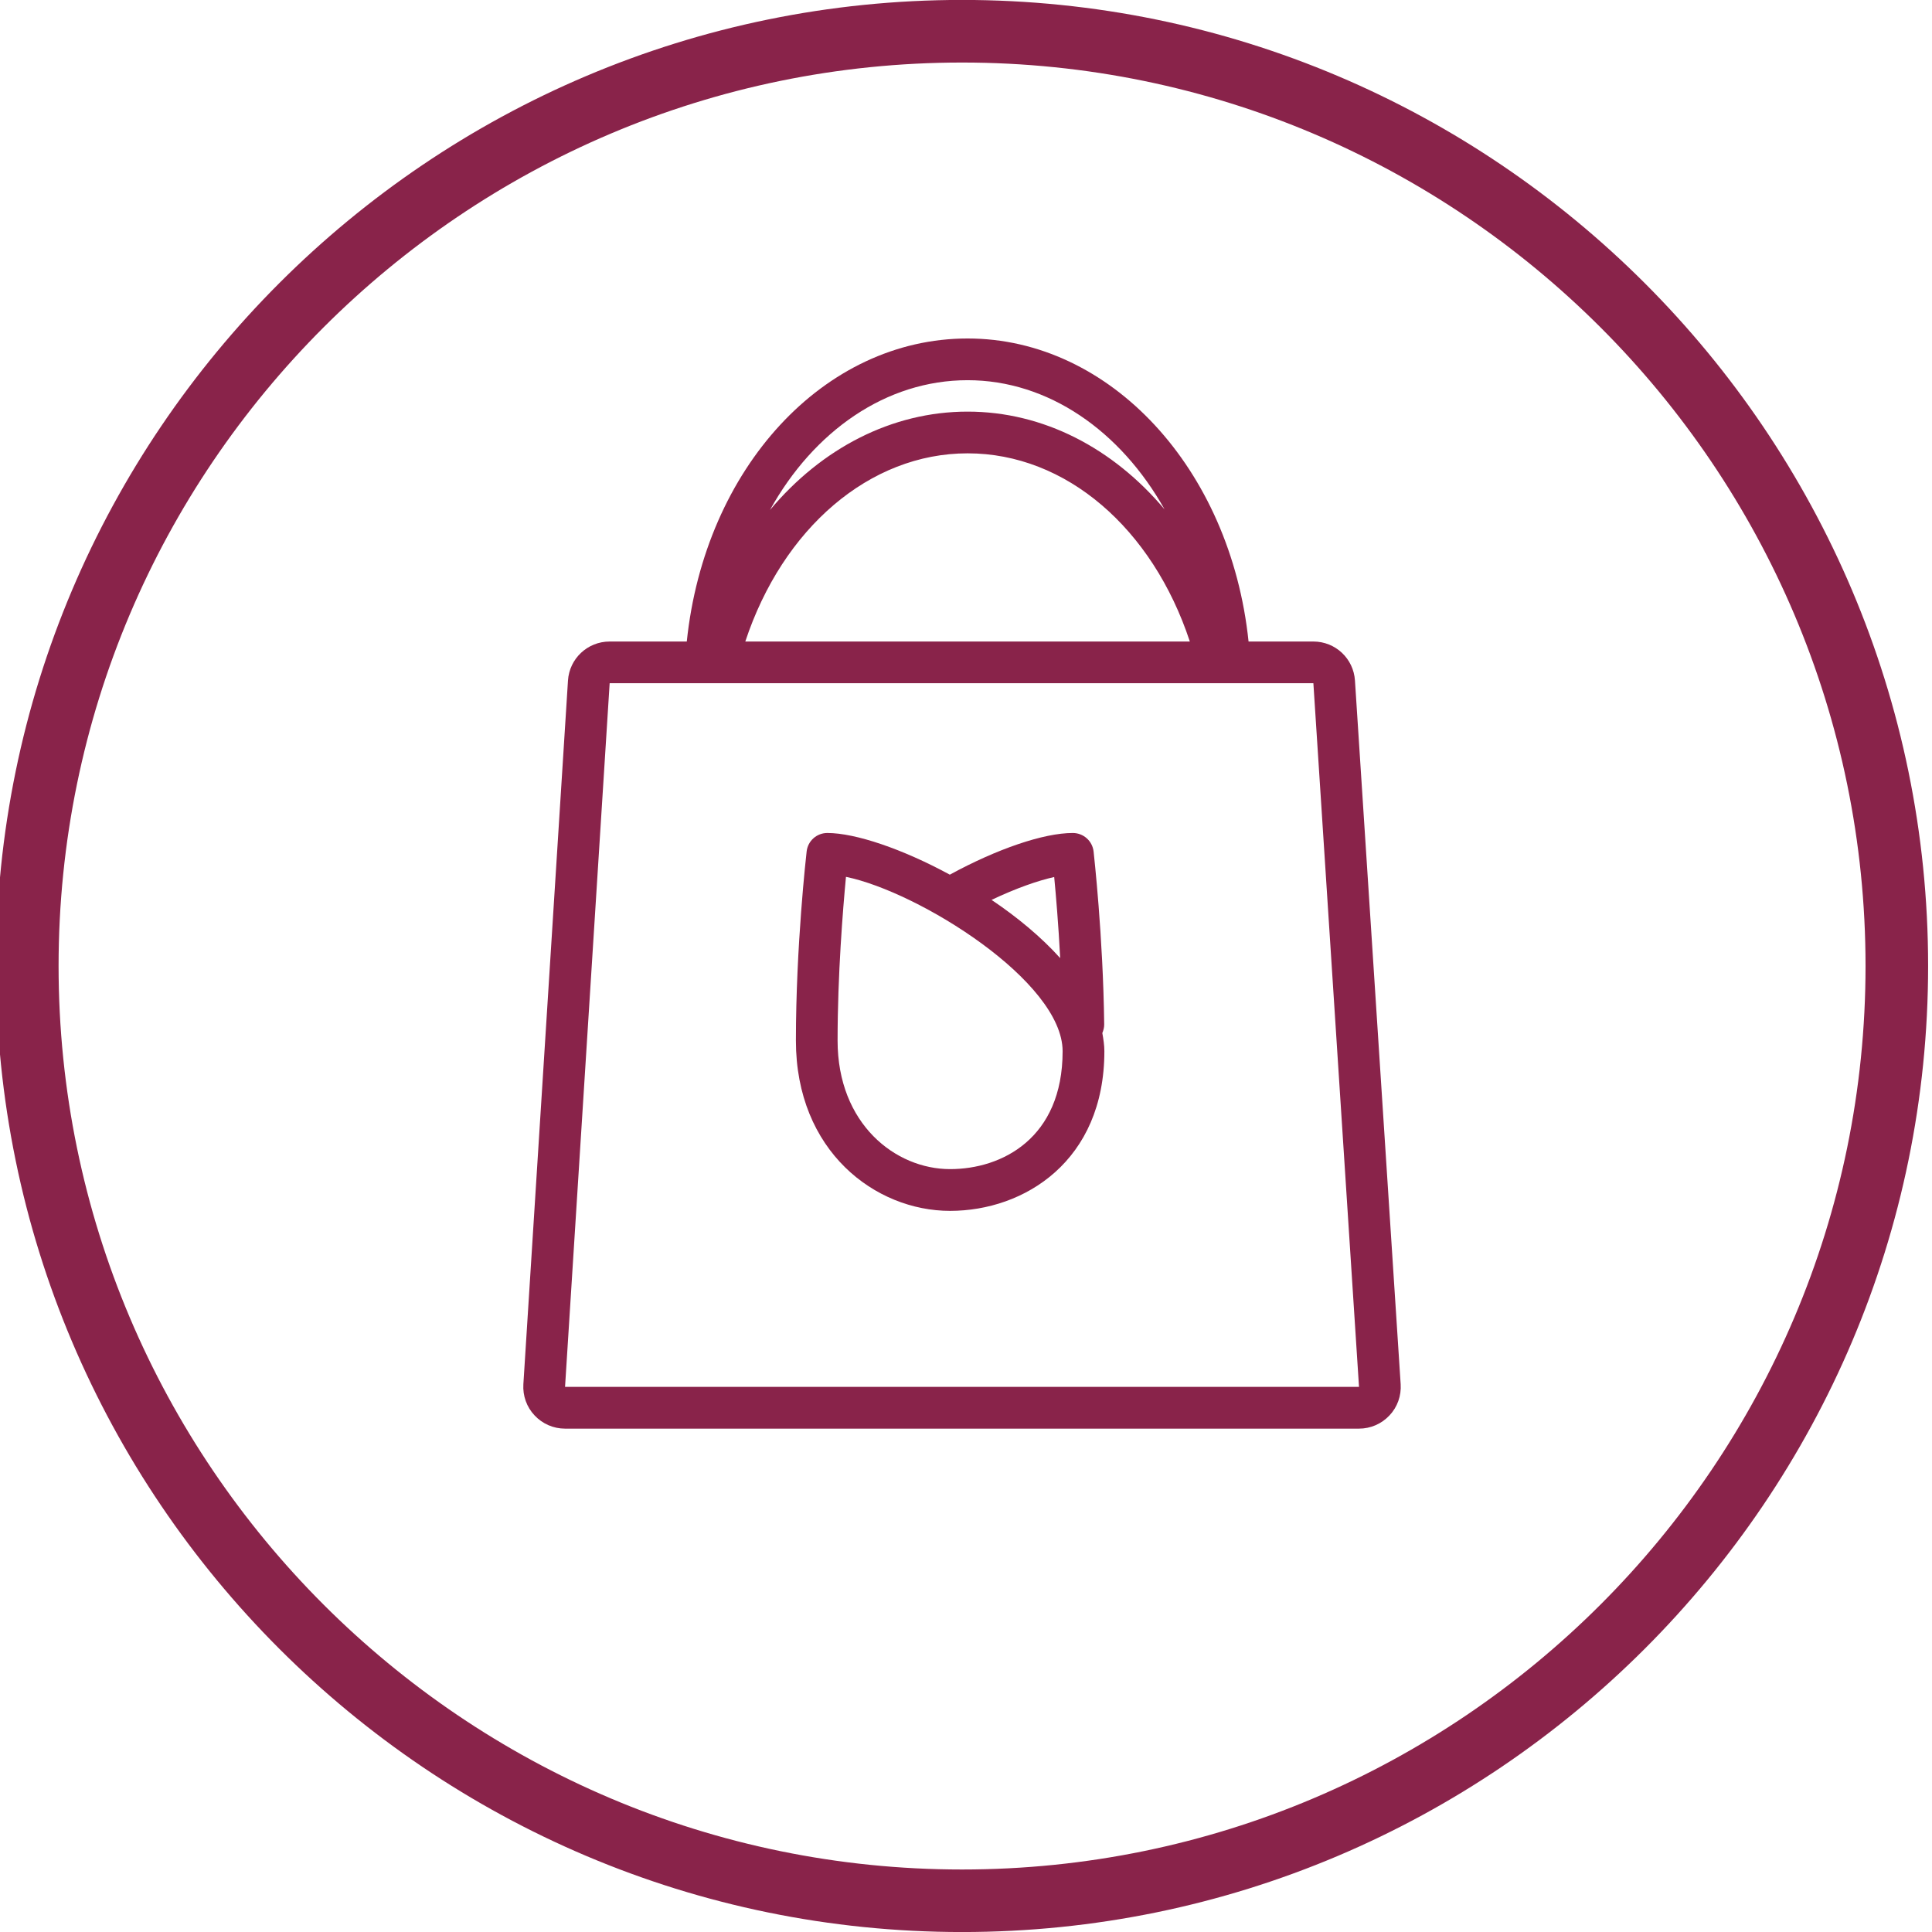 <?xml version="1.0" encoding="utf-8"?>
<!-- Generator: Adobe Illustrator 16.0.4, SVG Export Plug-In . SVG Version: 6.00 Build 0)  -->
<!DOCTYPE svg PUBLIC "-//W3C//DTD SVG 1.0//EN" "http://www.w3.org/TR/2001/REC-SVG-20010904/DTD/svg10.dtd">
<svg version="1.0" id="Ebene_1" xmlns="http://www.w3.org/2000/svg" xmlns:xlink="http://www.w3.org/1999/xlink" x="0px" y="0px"
	 width="56.69px" height="56.69px" viewBox="0 0 56.69 56.69" enable-background="new 0 0 56.69 56.69" xml:space="preserve">
<path fill="#89234A" d="M28.229,56.691c-15.631,0-28.347-12.719-28.347-28.347c0-15.631,12.716-28.346,28.347-28.346
	c15.627,0,28.347,12.715,28.347,28.346C56.576,43.973,43.856,56.691,28.229,56.691z M28.229,1.835
	c-14.618,0-26.51,11.891-26.51,26.51c0,14.616,11.892,26.511,26.51,26.511c14.614,0,26.511-11.895,26.511-26.511
	C54.74,13.726,42.844,1.835,28.229,1.835z"/>
<g>
	<path fill="#89234A" d="M39.758,19.968c-0.042-0.645-0.574-1.144-1.22-1.144h-1.902c-0.528-5.074-4.058-8.892-8.244-8.892
		c-4.214,0-7.711,3.805-8.24,8.892h-2.264c-0.646,0-1.181,0.5-1.222,1.145l-1.309,20.648c-0.021,0.341,0.098,0.672,0.33,0.916
		c0.231,0.247,0.554,0.387,0.892,0.387h23.297c0.342,0,0.663-0.14,0.895-0.388c0.232-0.244,0.35-0.576,0.328-0.916L39.758,19.968z
		 M28.392,11.156c2.365,0,4.488,1.488,5.78,3.791c-1.51-1.794-3.555-2.869-5.78-2.869c-2.229,0-4.285,1.08-5.8,2.888
		C23.878,12.648,26,11.156,28.392,11.156z M34.913,18.824H21.869c1.098-3.32,3.645-5.522,6.523-5.522
		C31.278,13.302,33.816,15.5,34.913,18.824z M16.58,40.695l1.309-20.648h20.649l1.339,20.648H16.58z"/>
	<path fill="#89234A" d="M32.4,30.057c-0.032-2.598-0.302-4.974-0.311-5.072c-0.036-0.311-0.299-0.543-0.611-0.543
		c-0.858,0-2.227,0.469-3.608,1.223c-1.391-0.756-2.772-1.223-3.594-1.223c-0.311,0-0.572,0.232-0.607,0.542
		c-0.013,0.113-0.315,2.777-0.315,5.55c0,3.244,2.33,4.996,4.523,4.996c2.182,0,4.528-1.465,4.528-4.684
		c0-0.179-0.028-0.356-0.06-0.534C32.378,30.234,32.402,30.146,32.4,30.057z M30.933,25.734c0.052,0.54,0.124,1.394,0.176,2.379
		c-0.562-0.623-1.26-1.201-2.014-1.708C29.824,26.059,30.46,25.839,30.933,25.734z M27.877,34.305c-1.6,0-3.3-1.323-3.3-3.771
		c0-1.933,0.156-3.855,0.246-4.805c2.139,0.441,6.357,3.067,6.357,5.117C31.18,33.399,29.4,34.305,27.877,34.305z"/>
</g>
</svg>
